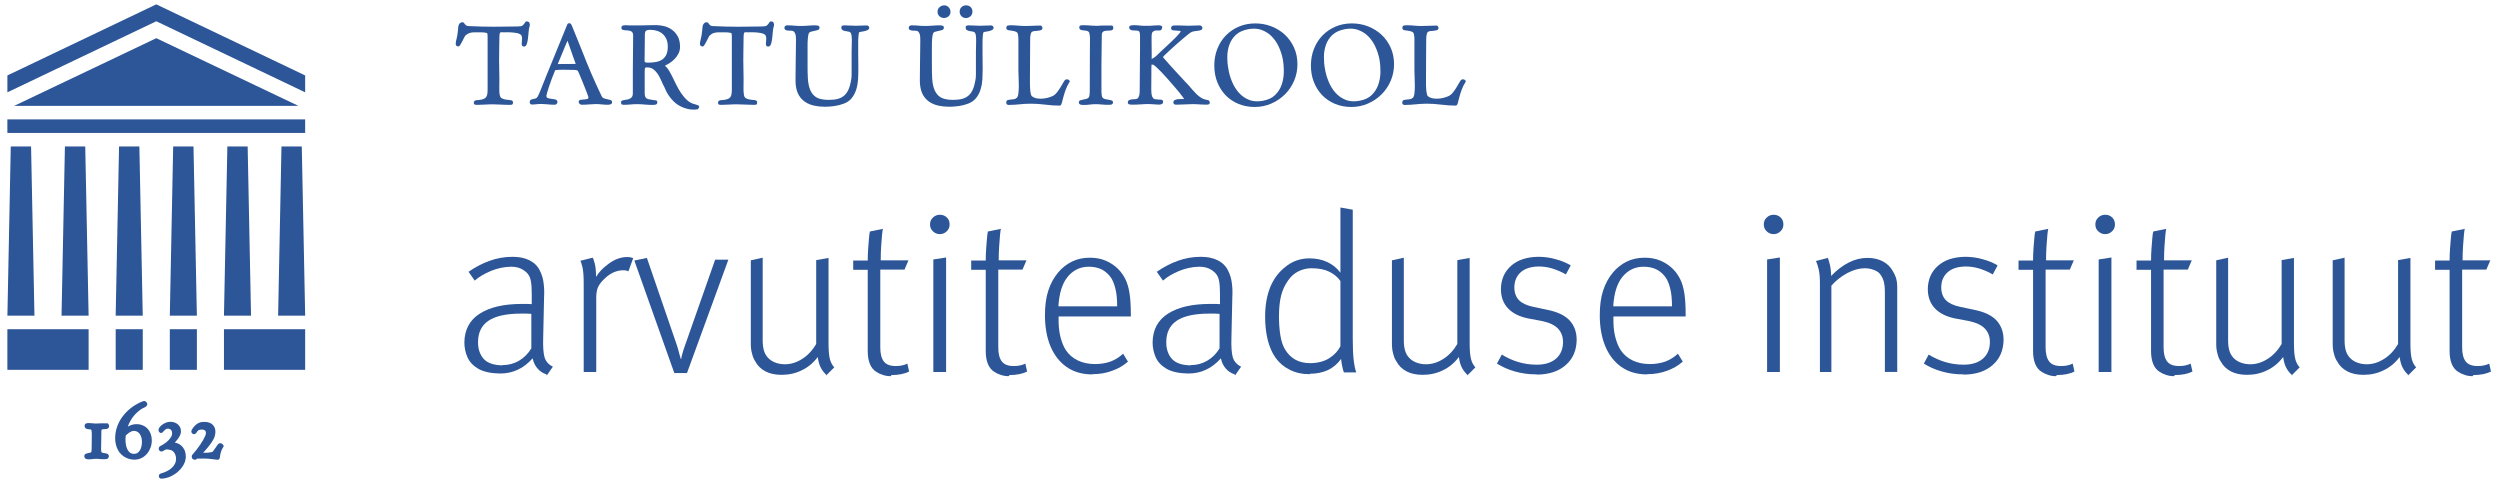 <?xml version="1.0" encoding="utf-8"?>
<!-- Generator: Adobe Illustrator 26.4.1, SVG Export Plug-In . SVG Version: 6.00 Build 0)  -->
<svg version="1.1" id="Layer_1" xmlns="http://www.w3.org/2000/svg" xmlns:xlink="http://www.w3.org/1999/xlink" x="0px" y="0px"
	 viewBox="0 0 2340.75 448.5" style="enable-background:new 0 0 2340.75 448.5;" xml:space="preserve">
<style type="text/css">
	.st0{fill:#2C5697;}
	.st1{fill-rule:evenodd;clip-rule:evenodd;fill:#2C5697;}
</style>
<path class="st0" d="M470.46,342.09c-8.11-0.14-13.95-2.13-17.52-5.98c-3.57-3.99-5.36-9.21-5.36-15.67c0-9.07,3.3-15.81,9.9-20.21
	c6.6-4.4,16.77-6.6,30.51-6.6h4.95c1.65,0,3.16,0.07,4.54,0.21v32.37c-3.02,4.95-6.87,8.8-11.54,11.54
	c-4.67,2.75-9.9,4.12-15.67,4.12v-0.21L470.46,342.09z M511.9,351.58l5.77-8.25c-3.99-1.92-6.6-4.88-7.84-8.87
	c-1.1-3.99-1.51-10.1-1.24-18.35l0.83-37.93c0.27-4.54,0.14-8.8-0.41-12.78c-0.41-4.12-1.58-8.11-3.51-11.96
	c-2.06-4.26-5.29-7.49-9.69-9.69c-4.26-2.2-9.55-3.3-15.88-3.3c-7.42,0-14.57,1.24-21.44,3.71c-6.87,2.47-13.47,5.91-19.79,10.31
	l5.77,8.25c4.12-3.57,9.21-6.6,15.26-9.07c6.05-2.47,12.23-3.78,18.56-3.92c3.57,0,6.6,0.55,9.07,1.65c2.47,1.1,4.6,2.61,6.39,4.53
	c1.65,1.79,2.75,4.19,3.3,7.22c0.55,3.02,0.82,7.01,0.82,11.96v9.69c-0.55,0-1.72-0.07-3.5-0.21h-5.77
	c-16.77,0-29.89,3.02-39.38,9.07c-9.48,6.05-14.29,15.05-14.43,27.01c0,4.81,0.96,9.42,2.89,13.81c1.92,4.4,5.36,8.04,10.31,10.93
	c4.95,2.75,11.68,4.19,20.2,4.33c6.05,0,11.55-1.17,16.49-3.51c4.95-2.2,9.62-5.77,14.02-10.72c0.83,3.85,2.34,7.01,4.54,9.48
	c2.2,2.61,5.02,4.47,8.45,5.57L511.9,351.58z"/>
<path class="st0" d="M546.73,348.28h11.54V278.8c0-4.12,0.55-7.42,1.65-9.9c1.1-2.47,3.02-5.02,5.77-7.63
	c2.75-2.75,5.64-4.81,8.66-6.18c3.02-1.38,6.19-2.06,9.48-2.06c0.83,0,1.65,0.07,2.47,0.21c0.83,0.27,1.51,0.55,2.06,0.82
	l4.54-12.37c-0.28-0.14-0.96-0.34-2.06-0.62c-1.1-0.27-2.34-0.41-3.71-0.41c-2.89,0-5.84,0.55-8.86,1.65
	c-3.02,1.1-6.05,2.82-9.07,5.15c-2.2,1.65-4.26,3.44-6.18,5.36c-1.92,2.06-3.57,4.19-4.95,6.39c0-5.36-0.41-9.55-1.24-12.58
	s-1.44-4.81-1.86-5.36l-11.55,2.89c0.41,0.55,1.03,2.47,1.86,5.77c0.82,3.3,1.24,8.38,1.24,15.26v82.88v-0.21L546.73,348.28z"/>
<path class="st0" d="M631.46,349.31h11.75l38.76-106.18H669.6l-28.04,79.79c-1.1,3.02-1.99,5.77-2.68,8.25
	c-0.69,2.47-1.03,4.12-1.03,4.95h-0.41c-0.28-0.83-0.76-2.47-1.44-4.95c-0.55-2.47-1.31-5.15-2.27-8.04l-28.04-81.64l-11.75,2.47
	l37.52,105.56V349.31z"/>
<path class="st0" d="M773.49,351.58l7.63-7.63c-1.92-2.06-3.3-4.67-4.12-7.83c-0.83-3.3-1.24-8.04-1.24-14.23v-80.41l-11.55,2.06
	v78.55c-3.57,6.05-7.97,10.72-13.2,14.02c-5.22,3.3-10.58,4.95-16.08,4.95c-2.89,0-5.57-0.41-8.04-1.24
	c-2.47-0.83-4.54-1.92-6.18-3.3c-2.2-1.79-3.85-4.05-4.95-6.8c-1.1-2.89-1.65-6.53-1.65-10.93v-77.52l-11.13,2.47v78.35
	c0,3.44,0.41,6.53,1.24,9.28c0.69,2.89,1.72,5.29,3.09,7.22c2.06,3.85,5.15,6.87,9.28,9.07c4.12,2.2,9.21,3.3,15.26,3.3
	c6.87,0,13.2-1.44,18.97-4.33c5.77-2.75,10.72-6.87,14.84-12.37c0.55,4.12,1.51,7.49,2.89,10.1c1.37,2.61,3.3,5.02,5.77,7.22v-0.21
	L773.49,351.58z"/>
<path class="st0" d="M834.72,351.16c3.3,0,6.32-0.27,9.07-0.82c2.75-0.55,5.22-1.37,7.42-2.47l-1.65-7.42
	c-1.37,0.69-2.96,1.24-4.74,1.65c-1.65,0.41-3.71,0.62-6.18,0.62c-5.22,0-8.93-1.44-11.13-4.33c-2.2-2.89-3.3-7.22-3.3-12.99v-72.99
	h22.68l3.71-8.66h-25.98c0-4.67,0.14-9.07,0.41-13.19c0.27-4.12,0.55-7.63,0.82-10.51c0.28-3.02,0.55-4.95,0.82-5.77l-12.16,2.47
	c-0.28,0.82-0.55,2.68-0.82,5.57c-0.27,3.02-0.55,6.46-0.82,10.31c-0.28,3.85-0.41,7.63-0.41,11.34h-13.61v8.66h13.61v76.08
	c0,4.81,0.69,8.86,2.06,12.16c1.38,3.3,3.44,5.77,6.18,7.42c1.65,1.1,3.57,1.99,5.77,2.68c2.2,0.82,4.74,1.24,7.63,1.24v-0.21
	L834.72,351.16z"/>
<path class="st0" d="M873.88,348.28h11.96V241.07l-11.96,1.86v105.15v-0.21V348.28z M880.06,219.21c2.47,0,4.6-0.89,6.39-2.68
	c1.79-1.65,2.68-3.78,2.68-6.39c0-2.75-0.89-4.95-2.68-6.6c-1.79-1.65-3.92-2.47-6.39-2.47c-2.61,0-4.81,0.89-6.6,2.68
	c-1.79,1.65-2.68,3.78-2.68,6.39c0,2.61,0.89,4.74,2.68,6.39C875.25,218.32,877.45,219.21,880.06,219.21z"/>
<path class="st0" d="M945.2,351.16c3.3,0,6.32-0.27,9.07-0.82c2.75-0.55,5.22-1.37,7.42-2.47l-1.65-7.42
	c-1.37,0.69-2.96,1.24-4.74,1.65c-1.65,0.41-3.71,0.62-6.18,0.62c-5.22,0-8.93-1.44-11.13-4.33c-2.2-2.89-3.3-7.22-3.3-12.99v-72.99
	h22.68l3.71-8.66h-25.98c0-4.67,0.14-9.07,0.41-13.19c0.28-4.12,0.55-7.63,0.82-10.51c0.28-3.02,0.55-4.95,0.83-5.77l-12.16,2.47
	c-0.27,0.82-0.55,2.68-0.82,5.57c-0.27,3.02-0.55,6.46-0.82,10.31c-0.28,3.85-0.41,7.63-0.41,11.34h-13.61v8.66h13.61v76.08
	c0,4.81,0.69,8.86,2.06,12.16c1.38,3.3,3.44,5.77,6.18,7.42c1.65,1.1,3.57,1.99,5.77,2.68c2.2,0.82,4.74,1.24,7.63,1.24v-0.21
	L945.2,351.16z"/>
<path class="st0" d="M990.96,287.25c0.69-12.51,3.57-21.85,8.66-28.04c5.23-6.32,11.83-9.48,19.79-9.48c4.95,0,9.21,0.96,12.78,2.89
	c3.57,2.06,6.39,4.74,8.45,8.04c1.65,2.75,2.96,6.25,3.92,10.51c0.96,4.12,1.44,9.35,1.44,15.67h-55.25v-0.21L990.96,287.25z
	 M1022.71,350.34c6.73,0,12.85-1.03,18.34-3.09c5.64-1.92,10.66-4.81,15.06-8.66l-4.54-7.42c-3.57,3.3-7.56,5.77-11.96,7.42
	c-4.4,1.51-9.21,2.27-14.43,2.27c-5.91,0-11.2-1.1-15.88-3.3c-4.67-2.2-8.45-5.43-11.33-9.69c-1.92-3.02-3.51-6.73-4.74-11.13
	s-1.92-9.42-2.06-15.05v-5.36h67.63v-2.47c0-7.7-0.42-14.16-1.24-19.38c-0.83-5.22-2.13-9.62-3.92-13.2
	c-1.79-3.57-4.05-6.73-6.8-9.48c-3.16-3.16-6.94-5.7-11.34-7.63c-4.4-1.93-9.42-2.89-15.05-2.89c-6.32,0-11.96,1.24-16.91,3.71
	c-4.95,2.47-9.21,5.84-12.78,10.1c-4.12,4.95-7.22,10.65-9.28,17.11c-2.06,6.32-3.09,13.95-3.09,22.89
	c0,11.13,1.72,20.82,5.15,29.07c3.44,8.25,8.45,14.71,15.05,19.38c6.6,4.67,14.71,7.01,24.33,7.01L1022.71,350.34z"/>
<path class="st0" d="M1114.85,342.09c-8.11-0.14-13.95-2.13-17.52-5.98c-3.58-3.99-5.36-9.21-5.36-15.67
	c0-9.07,3.3-15.81,9.89-20.21c6.6-4.4,16.77-6.6,30.52-6.6h4.94c1.65,0,3.17,0.07,4.54,0.21v32.37c-3.02,4.95-6.87,8.8-11.55,11.54
	c-4.67,2.75-9.89,4.12-15.66,4.12v-0.21L1114.85,342.09z M1156.29,351.58l5.77-8.25c-3.98-1.92-6.59-4.88-7.83-8.87
	c-1.1-3.99-1.51-10.1-1.24-18.35l0.83-37.93c0.27-4.54,0.14-8.8-0.41-12.78c-0.42-4.12-1.59-8.11-3.51-11.96
	c-2.06-4.26-5.29-7.49-9.69-9.69c-4.26-2.2-9.55-3.3-15.87-3.3c-7.43,0-14.57,1.24-21.45,3.71c-6.87,2.47-13.47,5.91-19.79,10.31
	l5.77,8.25c4.13-3.57,9.21-6.6,15.26-9.07c6.05-2.47,12.23-3.78,18.56-3.92c3.57,0,6.59,0.55,9.07,1.65c2.47,1.1,4.6,2.61,6.39,4.53
	c1.65,1.79,2.75,4.19,3.3,7.22c0.55,3.02,0.82,7.01,0.82,11.96v9.69c-0.55,0-1.72-0.07-3.5-0.21h-5.78
	c-16.76,0-29.89,3.02-39.37,9.07c-9.49,6.05-14.3,15.05-14.44,27.01c0,4.81,0.97,9.42,2.89,13.81c1.92,4.4,5.36,8.04,10.31,10.93
	c4.95,2.75,11.68,4.19,20.2,4.33c6.05,0,11.55-1.17,16.5-3.51c4.95-2.2,9.62-5.77,14.02-10.72c0.82,3.85,2.33,7.01,4.53,9.48
	c2.2,2.61,5.02,4.47,8.46,5.57L1156.29,351.58z"/>
<path class="st0" d="M1227,340.03c-5.5,0-10.24-1.1-14.23-3.3c-3.99-2.2-7.28-5.57-9.9-10.1c-1.92-3.3-3.29-7.63-4.12-12.99
	c-0.82-5.22-1.24-11-1.24-17.32c0-7.97,0.69-14.57,2.07-19.79c1.37-5.22,3.5-9.83,6.39-13.81c2.61-3.85,5.84-6.73,9.69-8.66
	s7.97-2.89,12.37-2.89c6.73,0,12.3,1.1,16.7,3.3s7.83,5.09,10.31,8.66v61.03c-2.2,4.4-5.64,8.11-10.31,11.13
	C1240.05,338.31,1234.14,339.89,1227,340.03v-0.21V340.03z M1226.58,349.93c6.05,0,11.55-1.1,16.5-3.3c4.81-2.2,9-5.7,12.57-10.51
	c0.28,2.61,0.69,5.15,1.24,7.63c0.55,2.47,1.03,4.12,1.44,4.95h11.55c-1.1-3.02-1.92-7.01-2.47-11.96c-0.55-4.95-0.83-11.61-0.83-20
	v-120.4l-11.54-2.06v61.03c-3.17-4.26-7.22-7.56-12.17-9.9c-4.95-2.34-10.58-3.51-16.9-3.51c-4.27,0-8.32,0.69-12.17,2.06
	c-3.85,1.38-7.56,3.57-11.13,6.6c-6.05,4.95-10.59,11.27-13.61,18.97c-3.02,7.7-4.53,16.77-4.53,27.21c0,7.84,0.82,15.05,2.47,21.65
	c1.65,6.46,4.05,11.96,7.22,16.49c3.57,4.95,8.04,8.73,13.4,11.34c5.36,2.75,11.61,4.12,18.76,4.12L1226.58,349.93z"/>
<path class="st0" d="M1373.78,351.58l7.63-7.63c-1.93-2.06-3.3-4.67-4.13-7.83c-0.82-3.3-1.23-8.04-1.23-14.23v-80.41l-11.55,2.06
	v78.55c-3.57,6.05-7.97,10.72-13.2,14.02c-5.22,3.3-10.58,4.95-16.08,4.95c-2.88,0-5.56-0.41-8.04-1.24
	c-2.47-0.83-4.53-1.92-6.18-3.3c-2.2-1.79-3.85-4.05-4.95-6.8c-1.1-2.89-1.65-6.53-1.65-10.93v-77.52l-11.13,2.47v78.35
	c0,3.44,0.41,6.53,1.23,9.28c0.69,2.89,1.72,5.29,3.1,7.22c2.06,3.85,5.15,6.87,9.27,9.07c4.13,2.2,9.21,3.3,15.26,3.3
	c6.87,0,13.2-1.44,18.97-4.33c5.77-2.75,10.72-6.87,14.84-12.37c0.55,4.12,1.51,7.49,2.89,10.1c1.37,2.61,3.3,5.02,5.77,7.22v-0.21
	L1373.78,351.58z"/>
<path class="st0" d="M1439.12,350.75c11.41-0.14,20.41-3.16,27.01-9.07c6.6-5.77,9.96-13.61,10.1-23.5c0-7.15-2.13-13.13-6.39-17.94
	c-4.4-4.81-11.34-8.18-20.82-10.1l-13.61-2.89c-5.91-1.24-10.31-3.3-13.19-6.19c-2.89-3.02-4.33-7.01-4.33-11.96
	c0-5.77,1.92-10.45,5.77-14.02c3.85-3.57,9.48-5.43,16.9-5.57c4.68,0,9.14,0.69,13.41,2.06c4.26,1.37,8.31,3.16,12.16,5.36
	l4.54-8.45c-4.13-2.47-8.8-4.4-14.02-5.77c-5.23-1.51-10.66-2.27-16.29-2.27c-10.86,0.14-19.38,2.96-25.57,8.45
	c-6.18,5.5-9.34,12.71-9.48,21.65c0,7.42,2.2,13.47,6.6,18.14c4.4,4.67,10.72,7.83,18.96,9.48l13.2,2.47
	c6.87,1.51,11.82,3.92,14.84,7.22c3.03,3.3,4.54,7.42,4.54,12.37c0,6.46-2.13,11.61-6.39,15.46c-4.4,3.85-10.45,5.77-18.14,5.77
	c-6.05,0-11.83-0.82-17.32-2.47c-5.5-1.65-10.66-3.99-15.47-7.01l-4.53,8.45c4.95,3.16,10.58,5.64,16.9,7.42
	c6.33,1.79,12.86,2.68,19.59,2.68v-0.21L1439.12,350.75z"/>
<path class="st0" d="M1510.44,287.25c0.69-12.51,3.58-21.85,8.66-28.04c5.23-6.32,11.82-9.48,19.8-9.48c4.94,0,9.2,0.96,12.78,2.89
	c3.57,2.06,6.39,4.74,8.45,8.04c1.65,2.75,2.96,6.25,3.92,10.51c0.96,4.12,1.44,9.35,1.44,15.67h-55.25v-0.21L1510.44,287.25z
	 M1542.19,350.34c6.74,0,12.86-1.03,18.35-3.09c5.64-1.92,10.66-4.81,15.05-8.66l-4.53-7.42c-3.58,3.3-7.56,5.77-11.96,7.42
	c-4.4,1.51-9.21,2.27-14.43,2.27c-5.91,0-11.2-1.1-15.88-3.3c-4.67-2.2-8.45-5.43-11.34-9.69c-1.92-3.02-3.5-6.73-4.74-11.13
	s-1.92-9.42-2.06-15.05v-5.36h67.62v-2.47c0-7.7-0.41-14.16-1.23-19.38c-0.83-5.22-2.13-9.62-3.92-13.2
	c-1.79-3.57-4.05-6.73-6.8-9.48c-3.16-3.16-6.94-5.7-11.34-7.63c-4.4-1.93-9.42-2.89-15.05-2.89c-6.33,0-11.96,1.24-16.91,3.71
	c-4.95,2.47-9.21,5.84-12.78,10.1c-4.13,4.95-7.22,10.65-9.28,17.11c-2.06,6.32-3.09,13.95-3.09,22.89
	c0,11.13,1.72,20.82,5.15,29.07c3.44,8.25,8.45,14.71,15.05,19.38c6.6,4.67,14.71,7.01,24.33,7.01L1542.19,350.34z"/>
<path class="st0" d="M1654.53,348.28h11.96V241.07l-11.96,1.86v105.15v-0.21V348.28z M1660.72,219.21c2.47,0,4.6-0.89,6.39-2.68
	c1.79-1.65,2.68-3.78,2.68-6.39c0-2.75-0.89-4.95-2.68-6.6s-3.92-2.47-6.39-2.47c-2.61,0-4.81,0.89-6.6,2.68
	c-1.79,1.65-2.68,3.78-2.68,6.39c0,2.61,0.89,4.74,2.68,6.39C1655.91,218.32,1658.11,219.21,1660.72,219.21z"/>
<path class="st0" d="M1703.59,348.28h11.13v-80.82c4.4-4.95,9.49-8.93,15.26-11.96c5.63-2.89,10.93-4.33,15.87-4.33
	c3.03,0,5.78,0.48,8.25,1.44c2.47,0.82,4.4,1.99,5.77,3.5c1.65,1.92,2.89,4.19,3.71,6.8c0.83,2.61,1.24,6.32,1.24,11.13v74.22h11.55
	v-79.99c0-2.75-0.35-5.36-1.03-7.83c-0.83-2.47-1.86-4.67-3.1-6.6c-2.06-3.85-5.15-6.87-9.27-9.07c-4.13-2.2-8.94-3.3-14.44-3.3
	c-6.04,0-11.89,1.44-17.52,4.33c-5.77,2.89-11.27,7.08-16.49,12.58c-0.14-4.67-0.62-8.52-1.45-11.54c-0.82-3.02-1.37-4.81-1.65-5.36
	l-11.13,2.89c0.82,1.65,1.65,4.12,2.47,7.42c0.83,3.3,1.24,7.83,1.24,13.61v83.09v-0.21H1703.59z"/>
<path class="st0" d="M1838.82,350.75c11.41-0.14,20.42-3.16,27.01-9.07c6.6-5.77,9.97-13.61,10.11-23.5c0-7.15-2.14-13.13-6.4-17.94
	c-4.39-4.81-11.34-8.18-20.82-10.1l-13.61-2.89c-5.91-1.24-10.3-3.3-13.19-6.19c-2.89-3.02-4.33-7.01-4.33-11.96
	c0-5.77,1.92-10.45,5.77-14.02c3.85-3.57,9.49-5.43,16.91-5.57c4.67,0,9.14,0.69,13.4,2.06c4.26,1.37,8.31,3.16,12.16,5.36
	l4.54-8.45c-4.12-2.47-8.8-4.4-14.02-5.77c-5.22-1.51-10.65-2.27-16.29-2.27c-10.86,0.14-19.38,2.96-25.56,8.45
	c-6.19,5.5-9.35,12.71-9.49,21.65c0,7.42,2.2,13.47,6.6,18.14c4.4,4.67,10.72,7.83,18.97,9.48l13.19,2.47
	c6.88,1.51,11.82,3.92,14.85,7.22c3.02,3.3,4.53,7.42,4.53,12.37c0,6.46-2.13,11.61-6.39,15.46c-4.4,3.85-10.44,5.77-18.14,5.77
	c-6.05,0-11.82-0.82-17.32-2.47c-5.5-1.65-10.65-3.99-15.46-7.01l-4.54,8.45c4.95,3.16,10.58,5.64,16.91,7.42
	c6.32,1.79,12.85,2.68,19.58,2.68v-0.21L1838.82,350.75z"/>
<path class="st0" d="M1925.82,351.16c3.3,0,6.32-0.27,9.07-0.82c2.75-0.55,5.22-1.37,7.42-2.47l-1.65-7.42
	c-1.37,0.69-2.95,1.24-4.74,1.65c-1.65,0.41-3.71,0.62-6.19,0.62c-5.22,0-8.93-1.44-11.13-4.33c-2.2-2.89-3.3-7.22-3.3-12.99v-72.99
	h22.68l3.71-8.66h-25.98c0-4.67,0.14-9.07,0.42-13.19c0.27-4.12,0.55-7.63,0.82-10.51c0.28-3.02,0.55-4.95,0.83-5.77l-12.17,2.47
	c-0.27,0.82-0.55,2.68-0.82,5.57c-0.28,3.02-0.55,6.46-0.83,10.31c-0.27,3.85-0.41,7.63-0.41,11.34h-13.61v8.66h13.61v76.08
	c0,4.81,0.69,8.86,2.06,12.16c1.38,3.3,3.44,5.77,6.19,7.42c1.65,1.1,3.57,1.99,5.77,2.68c2.2,0.82,4.74,1.24,7.63,1.24v-0.21
	L1925.82,351.16z"/>
<path class="st0" d="M1964.98,348.28h11.95V241.07l-11.95,1.86v105.15v-0.21V348.28z M1971.16,219.21c2.48,0,4.61-0.89,6.39-2.68
	c1.79-1.65,2.68-3.78,2.68-6.39c0-2.75-0.89-4.95-2.68-6.6c-1.78-1.65-3.91-2.47-6.39-2.47c-2.61,0-4.81,0.89-6.6,2.68
	c-1.78,1.65-2.68,3.78-2.68,6.39c0,2.61,0.9,4.74,2.68,6.39C1966.35,218.32,1968.55,219.21,1971.16,219.21z"/>
<path class="st0" d="M2036.3,351.16c3.3,0,6.32-0.27,9.07-0.82c2.75-0.55,5.22-1.37,7.42-2.47l-1.65-7.42
	c-1.37,0.69-2.95,1.24-4.74,1.65c-1.65,0.41-3.71,0.62-6.18,0.62c-5.23,0-8.94-1.44-11.14-4.33c-2.2-2.89-3.3-7.22-3.3-12.99v-72.99
	h22.68l3.71-8.66h-25.97c0-4.67,0.13-9.07,0.41-13.19c0.27-4.12,0.55-7.63,0.82-10.51c0.28-3.02,0.55-4.95,0.83-5.77l-12.17,2.47
	c-0.27,0.82-0.55,2.68-0.82,5.57c-0.28,3.02-0.55,6.46-0.83,10.31c-0.27,3.85-0.41,7.63-0.41,11.34h-13.6v8.66h13.6v76.08
	c0,4.81,0.69,8.86,2.06,12.16c1.38,3.3,3.44,5.77,6.19,7.42c1.65,1.1,3.57,1.99,5.77,2.68c2.2,0.82,4.74,1.24,7.63,1.24v-0.21
	L2036.3,351.16z"/>
<path class="st0" d="M2145.56,351.58l7.63-7.63c-1.93-2.06-3.3-4.67-4.13-7.83c-0.82-3.3-1.23-8.04-1.23-14.23v-80.41l-11.55,2.06
	v78.55c-3.57,6.05-7.97,10.72-13.2,14.02c-5.22,3.3-10.58,4.95-16.08,4.95c-2.88,0-5.56-0.41-8.04-1.24
	c-2.47-0.83-4.53-1.92-6.18-3.3c-2.2-1.79-3.85-4.05-4.95-6.8c-1.1-2.89-1.65-6.53-1.65-10.93v-77.52l-11.13,2.47v78.35
	c0,3.44,0.41,6.53,1.23,9.28c0.69,2.89,1.72,5.29,3.1,7.22c2.06,3.85,5.15,6.87,9.27,9.07c4.13,2.2,9.21,3.3,15.26,3.3
	c6.87,0,13.2-1.44,18.97-4.33c5.77-2.75,10.72-6.87,14.84-12.37c0.55,4.12,1.51,7.49,2.89,10.1c1.37,2.61,3.3,5.02,5.77,7.22v-0.21
	L2145.56,351.58z"/>
<path class="st0" d="M2254.61,351.58l7.63-7.63c-1.93-2.06-3.3-4.67-4.13-7.83c-0.82-3.3-1.23-8.04-1.23-14.23v-80.41l-11.55,2.06
	v78.55c-3.57,6.05-7.97,10.72-13.19,14.02c-5.23,3.3-10.59,4.95-16.08,4.95c-2.89,0-5.57-0.41-8.05-1.24
	c-2.47-0.83-4.53-1.92-6.18-3.3c-2.2-1.79-3.85-4.05-4.95-6.8c-1.1-2.89-1.65-6.53-1.65-10.93v-77.52l-11.13,2.47v78.35
	c0,3.44,0.41,6.53,1.24,9.28c0.68,2.89,1.71,5.29,3.09,7.22c2.06,3.85,5.15,6.87,9.28,9.07c4.12,2.2,9.21,3.3,15.25,3.3
	c6.88,0,13.2-1.44,18.97-4.33c5.77-2.75,10.72-6.87,14.84-12.37c0.55,4.12,1.52,7.49,2.89,10.1c1.38,2.61,3.3,5.02,5.77,7.22v-0.21
	L2254.61,351.58z"/>
<path class="st0" d="M2315.83,351.16c3.3,0,6.32-0.27,9.07-0.82c2.75-0.55,5.22-1.37,7.42-2.47l-1.65-7.42
	c-1.37,0.69-2.95,1.24-4.74,1.65c-1.65,0.41-3.71,0.62-6.18,0.62c-5.23,0-8.94-1.44-11.14-4.33c-2.2-2.89-3.3-7.22-3.3-12.99v-72.99
	h22.68l3.71-8.66h-25.97c0-4.67,0.13-9.07,0.41-13.19c0.27-4.12,0.55-7.63,0.82-10.51c0.28-3.02,0.55-4.95,0.83-5.77l-12.17,2.47
	c-0.27,0.82-0.54,2.68-0.82,5.57c-0.27,3.02-0.55,6.46-0.82,10.31c-0.28,3.85-0.42,7.63-0.42,11.34h-13.6v8.66h13.6v76.08
	c0,4.81,0.69,8.86,2.06,12.16c1.38,3.3,3.44,5.77,6.19,7.42c1.65,1.1,3.57,1.99,5.77,2.68c2.2,0.82,4.74,1.24,7.63,1.24v-0.21
	L2315.83,351.16z"/>
<path class="st0" d="M495.84,21.73c-0.26-0.79-0.96-1.72-2.74-1.72c-0.54,0-1.02,0.32-1.42,0.95c-0.27,0.41-0.59,0.88-0.96,1.42
	c-0.38,0.49-0.81,0.96-1.33,1.4c-0.45,0.39-1.02,0.64-1.67,0.75c-0.98,0.13-1.99,0.21-2.99,0.24c-4.33,0.14-8.41,0.06-12.32,0.15
	c-6.65,0.15-14.01,0.13-21.56-0.05c-4.1-0.1-8.23-0.25-12.28-0.46c-0.88-0.06-1.57-0.24-2.05-0.58c-0.51-0.36-0.92-0.74-1.22-1.12
	c-0.32-0.43-0.6-0.81-0.83-1.13c-0.44-0.64-0.98-0.77-1.36-0.77c-1.02,0-1.84,0.29-2.42,0.83c-0.53,0.49-0.95,1.13-1.22,1.89
	c-0.25,0.72-0.42,1.52-0.46,2.39l-0.04,0.32c-0.06,0.72-0.11,1.4-0.16,2.04c-0.34,3.42-0.76,6.1-1.28,7.96
	c-0.55,1.97-0.83,3.51-0.83,4.72c0,0.96,0.24,1.59,0.74,1.97c0.44,0.36,1.06,0.55,1.89,0.55c0.52,0,1.04-0.46,1.77-1.7
	c0.59-0.98,1.2-2.05,1.79-3.18c0.6-1.18,1.16-2.3,1.7-3.38c0.64-1.24,1-1.75,1.17-1.92c1.26-1.2,2.59-2.01,3.9-2.41
	c1.38-0.42,2.82-0.62,4.3-0.62h6.2c1.56,0,3.04,0.11,4.43,0.34c1.59,0.26,1.77,0.7,1.78,0.78c0.07,0.36,0.12,1.17,0.13,1.76
	c0.04,0.88,0.06,1.49,0.06,1.82v48.47c0,1.83-0.1,3.38-0.28,4.61c-0.2,1.15-0.57,2.13-1.1,2.89c-0.53,0.74-1.34,1.33-2.38,1.74
	c-1.14,0.46-2.65,0.77-4.6,0.98c-0.13,0.04-0.43,0.08-1.14,0.08c-0.74,0-1.46,0.14-2.13,0.41c-0.6,0.23-1.29,0.79-1.29,2.13
	c0,1.48,0.98,1.76,1.39,1.79c0.58,0.08,1.17,0.12,1.72,0.12c2.44,0,4.86-0.08,7.23-0.25c4.87-0.36,10.12-0.32,15.02,0
	c2.62,0.18,5.3,0.25,7.99,0.25c0.88,0,1.58-0.04,2.11-0.12c0.81-0.11,1.23-0.88,1.23-2.3c0-0.67-0.29-1.77-2.3-2l-3.96-0.45
	c-1.38-0.15-2.72-0.55-4.01-1.15c-1.16-0.55-1.85-1.62-2.15-3.3c-0.2-1.04-0.33-2.08-0.35-3.12c-0.03-1.06-0.05-2.11-0.05-3.17
	c0.13-5.89,0.12-11.82-0.06-17.65c-0.15-5.8-0.17-11.73-0.04-17.6l0.19-12.23c0-1.49,0.09-2.62,0.25-3.32
	c0.16-0.86,0.4-1.17,0.52-1.31c0.15-0.15,0.29-0.21,0.57-0.23c0.89,0.08,1.83,0.08,3.38,0.02c1.85-0.1,4.34-0.08,6.89,0.1
	c1.54,0.09,2.9,0.26,4.21,0.48c1.25,0.22,2.37,0.57,3.28,1.04c0.81,0.43,1.37,0.98,1.66,1.62c0.36,0.93,0.52,1.93,0.46,2.95
	c-0.06,1.13-0.15,2.18-0.24,3.13c-0.13,1.02-0.1,1.9,0.04,2.6c0.11,0.52,0.53,1.42,2.01,1.42c0.89,0,2.1-0.44,2.73-2.64
	c0.45-1.47,0.81-3.26,1.04-5.31c0.21-2,0.43-4.08,0.6-6.18c0.16-2.03,0.46-3.68,0.91-4.88C496.2,23.67,496.18,22.73,495.84,21.73"/>
<path class="st0" d="M539.02,59.75c-0.11,0.04-0.23,0.08-0.3,0.11c-4.1,0-7.3,0.02-9.57,0.06c-2.29,0.04-3.99,0.04-5.14,0.04h-1.79
	c1.19-2.81,2.17-5.18,2.94-7.05c0.88-2.07,1.65-3.94,2.33-5.63c0.67-1.66,1.32-3.26,1.99-4.83c0.55-1.25,1.16-2.69,1.87-4.31
	c0.13,0.37,0.32,0.87,0.55,1.51c0.57,1.6,1.24,3.55,2.06,5.86c0.79,2.31,1.66,4.78,2.6,7.43C537.42,55.33,538.22,57.6,539.02,59.75
	 M571.47,93.6c-0.84-0.25-1.8-0.48-2.87-0.67c-1.04-0.19-2.09-0.49-3.15-0.88c-0.97-0.35-1.69-1.05-2.22-2.2
	c-3.37-7.03-6.65-14.19-9.72-21.3c-3-6.98-5.94-14.26-8.79-21.63c-1.54-3.8-3.1-7.67-4.71-11.62c-1.61-3.93-3.18-7.8-4.71-11.59
	c-0.15-0.38-0.37-0.77-0.68-1.19c-0.38-0.53-0.93-0.79-1.59-0.79c-0.75,0-1.26,0.19-1.55,0.6c-0.21,0.29-0.38,0.64-0.53,1.07
	c-2.47,6.07-4.93,12.11-7.4,18.13c-2.48,6-4.94,12.06-7.41,18.13l-4.36,10.67c-1.41,3.43-2.83,7.03-4.26,10.65
	c-0.21,0.46-0.48,1.21-0.85,2.17c-0.38,0.97-0.77,1.95-1.21,2.93c-0.43,1-0.85,1.95-1.25,2.85c-0.49,1.12-0.72,1.52-0.86,1.67
	c-0.5,0.81-1.13,1.33-1.8,1.56c-0.82,0.25-1.59,0.44-2.34,0.57c-0.84,0.16-1.52,0.36-2.12,0.67c-0.5,0.26-1.13,0.87-1.13,2.24
	c0,0.53,0.14,1.03,0.46,1.46c0.35,0.51,0.88,0.77,1.55,0.77c1.54,0,2.96-0.1,4.24-0.27c2.92-0.39,6.84-0.3,10.52,0.09
	c2.23,0.25,4.45,0.37,6.58,0.37c0.68,0,1.31-0.25,1.81-0.7c0.55-0.49,0.81-1.11,0.81-1.81c0-1.28-0.74-2.15-2.09-2.46
	c-1.06-0.23-2.27-0.41-3.63-0.57c-1.24-0.11-2.38-0.38-3.4-0.76c-0.51-0.19-1.21-0.62-1.21-2.14c0-0.11,0.06-0.62,0.62-2.64
	c0.46-1.52,1.03-3.45,1.76-5.68c0.73-2.27,1.61-4.8,2.65-7.52c0.96-2.63,2.06-5.33,3.2-8.06c0.78-0.14,1.73-0.26,2.86-0.32
	c2.65-0.13,5.45-0.11,7.96-0.05c1.32,0.04,2.38,0.05,3.17,0.05h1.91c1.09,0,2.18,0.06,3.24,0.15c0.91,0.08,1.59,0.34,2.05,0.78
	c0,0,0.11,0.15,0.4,0.81c0.24,0.55,0.53,1.15,0.84,1.8c1.01,2.4,1.99,4.74,2.91,7.01c0.93,2.27,1.78,4.33,2.49,6.19l1.91,4.86
	c0.52,1.34,0.88,2.34,1.11,3.1c0.06,0.18,0.11,0.36,0.17,0.55c0.06,0.17,0.08,0.35,0.08,0.5c0,1.09-0.51,1.38-0.96,1.5
	c-0.9,0.25-1.91,0.42-3.03,0.47c-1.21,0.08-2.29,0.18-3.19,0.3c-1.68,0.25-1.94,1.31-1.94,1.92c0,0.77,0.32,1.45,0.93,1.96
	c0.56,0.51,1.24,0.76,2,0.76c2.37,0,4.71-0.1,7-0.3c3.81-0.34,7.81-0.49,11.64,0c1.62,0.18,3.26,0.3,4.9,0.3h1.09
	c0.72,0,1.48-0.13,2.26-0.38c1.28-0.43,1.46-1.34,1.46-1.84C573.1,94.71,572.52,93.9,571.47,93.6"/>
<path class="st0" d="M623.89,51.15c-0.93,1.92-2.2,3.47-3.8,4.57c-1.63,1.12-3.59,1.89-5.82,2.3c-2.32,0.41-4.81,0.65-7.42,0.65
	c-1.13,0-1.97-0.11-2.46-0.27c-0.5-0.2-0.65-0.46-0.72-0.64c-0.15-0.4-0.22-0.91-0.16-1.51c0.03-0.72,0.06-1.57,0.06-2.59
	c0-2.67,0.02-5.67,0.09-9c0.06-3.34,0.1-6.35,0.1-9.03v-3.4c0-1.44,0.32-2.54,0.96-3.26c0.41-0.47,1.47-1.04,4.14-1.04
	c2.38,0,4.6,0.34,6.62,1.02c1.97,0.67,3.71,1.66,5.14,2.97c1.44,1.3,2.58,2.95,3.4,4.85c0.82,1.92,1.23,4.2,1.23,6.77
	C625.26,46.66,624.81,49.2,623.89,51.15 M653.01,98.39c-0.72-0.15-1.43-0.39-2.26-0.76c-2.68-0.56-5.07-1.8-7.12-3.61
	c-2.11-1.86-4-4.06-5.72-6.54c-1.7-2.52-3.27-5.2-4.65-7.99c-1.42-2.84-2.72-5.52-3.97-8.07c-1.26-2.57-2.51-4.8-3.74-6.63
	c-0.97-1.42-1.97-2.5-3.02-3.18c1.42-0.72,2.83-1.51,4.25-2.42c1.8-1.16,3.44-2.49,4.91-4.01c1.48-1.51,2.7-3.24,3.62-5.12
	c0.93-1.9,1.42-4,1.42-6.21c0-4.02-0.78-7.41-2.3-10.03c-1.51-2.61-3.42-4.71-5.69-6.26c-2.26-1.53-4.71-2.61-7.33-3.19
	c-2.55-0.57-5-0.87-7.23-0.87c-2.59,0-5.19,0.06-7.68,0.15c-2.52,0.1-5.09,0.16-7.64,0.16h-8.71c-0.72,0-1.46-0.04-2.22-0.1
	c-1.59-0.13-3.07-0.2-4.58,0.14c-0.6,0.16-1.54,0.64-1.54,2.27c0,0.85,0.43,1.48,1.19,1.76c0.58,0.22,1.35,0.37,2.24,0.44
	c0.83,0.06,1.71,0.13,2.65,0.2c0.88,0.06,1.7,0.24,2.5,0.52c0.71,0.25,1.27,0.69,1.75,1.34c0.46,0.63,0.68,1.54,0.68,2.74
	c0,5.59-0.05,11.28-0.15,16.91c-0.09,5.69-0.15,11.4-0.15,16.93v20.63c0,1.28-0.23,2.26-0.71,2.97c-0.46,0.74-1.07,1.29-1.82,1.72
	c-0.78,0.41-1.61,0.72-2.48,0.87c-0.92,0.17-1.82,0.32-2.64,0.45c-0.86,0.13-1.59,0.3-2.15,0.48c-0.77,0.25-1.23,0.81-1.23,1.52
	c0,1.22,0.2,1.87,0.67,2.18c0.38,0.25,1.01,0.34,2.04,0.34c2.09,0,4.19-0.09,6.22-0.3c4.3-0.42,8.75-0.38,13.15,0.06
	c2.39,0.23,4.85,0.36,7.27,0.36c1.4,0,2.43-0.12,3.2-0.34c0.64-0.19,1.42-0.76,1.42-2.29c0-0.79-0.42-1.37-1.14-1.59
	c-0.51-0.15-1.07-0.22-1.68-0.22c-0.4,0-0.52-0.04-0.52-0.04l-0.16-0.04c-1.43-0.28-2.63-0.49-3.65-0.63
	c-0.98-0.11-1.82-0.35-2.55-0.73c-0.65-0.34-1.16-0.87-1.54-1.63c-0.4-0.77-0.58-2-0.58-3.62V66.5c0-1.96,0.23-2.67,0.39-2.91
	c0.05-0.12,0.39-0.5,1.9-0.5c2.26,0,4.17,0.57,5.7,1.68c1.57,1.17,2.98,2.65,4.17,4.42c1.21,1.78,2.3,3.82,3.24,6.05
	c0.97,2.24,2.03,4.5,3.14,6.6c2.04,5.26,5.04,9.78,8.92,13.45c3.9,3.66,8.82,6.03,14.6,7.07c0.47,0.05,1.06,0.13,1.75,0.18
	c0.67,0.08,1.36,0.11,2.06,0.11c1.74,0,2.97-0.15,3.81-0.44l0.23-0.15c0.72-0.71,1.07-1.35,1.07-1.93
	C654.64,99.62,654.45,98.69,653.01,98.39"/>
<path class="st0" d="M721.79,20.01c-0.55,0-1.05,0.32-1.42,0.95c-0.27,0.41-0.59,0.89-0.96,1.42c-0.38,0.49-0.84,0.97-1.32,1.4
	c-0.44,0.39-1.03,0.64-1.68,0.75c-0.98,0.13-2.01,0.21-2.98,0.25c-4.34,0.13-8.42,0.06-12.33,0.15c-6.65,0.15-14.04,0.14-21.56-0.06
	c-4.1-0.09-8.24-0.24-12.28-0.45c-0.9-0.06-1.57-0.25-2.04-0.58c-0.52-0.37-0.92-0.74-1.23-1.12c-0.32-0.43-0.6-0.81-0.83-1.13
	c-0.43-0.64-0.98-0.77-1.36-0.77c-1.02,0-1.84,0.29-2.41,0.84c-0.53,0.49-0.95,1.13-1.22,1.88c-0.25,0.72-0.41,1.54-0.49,2.41
	l-0.04,0.6c-0.05,0.61-0.08,1.19-0.14,1.77c-0.35,3.42-0.78,6.1-1.29,7.94c-0.55,1.96-0.83,3.54-0.83,4.73
	c0,0.94,0.25,1.59,0.73,1.96c0.46,0.36,1.06,0.55,1.89,0.55c0.53,0,1.03-0.48,1.78-1.7c0.58-0.99,1.17-2.06,1.77-3.2
	c0.6-1.18,1.17-2.29,1.7-3.36c0.62-1.25,0.99-1.76,1.18-1.93c1.26-1.21,2.58-2.02,3.9-2.41c1.38-0.43,2.82-0.63,4.3-0.63h6.18
	c1.57,0,3.05,0.11,4.42,0.34c1.61,0.27,1.79,0.7,1.8,0.78c0.08,0.36,0.11,1.16,0.13,1.75c0.04,0.89,0.06,1.49,0.06,1.83v48.47
	c0,1.82-0.1,3.38-0.31,4.62c-0.17,1.15-0.55,2.14-1.09,2.89c-0.53,0.73-1.32,1.32-2.39,1.73c-1.11,0.46-2.63,0.78-4.57,0.98
	c-0.15,0.04-0.46,0.08-1.15,0.08c-0.75,0-1.46,0.13-2.15,0.39c-0.58,0.25-1.28,0.79-1.28,2.13c0,1.48,0.97,1.76,1.4,1.8
	c0.58,0.08,1.17,0.12,1.72,0.12c2.45,0,4.85-0.08,7.21-0.25c4.88-0.36,10.13-0.32,15.03,0c2.62,0.17,5.32,0.25,8.01,0.25
	c0.86,0,1.56-0.04,2.09-0.12c0.81-0.11,1.21-0.88,1.21-2.3c0-0.66-0.29-1.79-2.29-2.01l-3.96-0.44c-1.38-0.15-2.74-0.55-4.01-1.15
	c-1.16-0.54-1.85-1.62-2.16-3.31c-0.2-1.04-0.31-2.08-0.33-3.11c-0.04-1.06-0.06-2.12-0.06-3.17c0.13-5.88,0.11-11.82-0.06-17.65
	c-0.15-5.88-0.17-11.81-0.04-17.61l0.18-12.23c0-1.49,0.1-2.6,0.25-3.32c0.16-0.85,0.41-1.18,0.53-1.3
	c0.15-0.15,0.26-0.17,0.57-0.23c0.86,0.08,1.82,0.08,3.37,0.03c1.85-0.1,4.33-0.08,6.91,0.08c1.5,0.1,2.9,0.27,4.18,0.5
	c1.27,0.23,2.38,0.57,3.26,1.04c0.84,0.43,1.41,0.98,1.7,1.62c0.35,0.93,0.5,1.94,0.45,2.95c-0.06,1.14-0.15,2.18-0.23,3.14
	c-0.13,1.02-0.11,1.89,0.04,2.59c0.13,0.53,0.53,1.43,2.01,1.43c0.9,0,2.1-0.46,2.74-2.64c0.44-1.47,0.77-3.27,1.02-5.3
	c0.23-2.01,0.42-4.09,0.6-6.18c0.16-2.05,0.48-3.69,0.91-4.9c0.32-0.88,0.3-1.82-0.04-2.82C724.26,20.93,723.57,20.01,721.79,20.01"
	/>
<path class="st0" d="M812.09,23.85l-0.21-0.04c-1.77,0-3.61,0.06-5.43,0.15c-3.44,0.2-7.16,0.23-10.59-0.03
	c-1.8-0.15-3.58-0.21-5.31-0.21c-0.56,0-1.13,0.08-1.66,0.24c-0.44,0.1-1.15,0.51-1.15,1.79c0,1.43,0.69,2.13,1.26,2.47
	c0.68,0.4,1.53,0.7,2.49,0.88c0.91,0.17,1.84,0.32,2.79,0.45c0.81,0.11,1.47,0.41,1.97,0.87c0.48,0.42,0.83,1.3,1,2.57
	c0.21,1.4,0.31,3.01,0.31,4.78c0,1.8-0.04,3.64-0.1,5.58c-0.07,1.94-0.11,3.68-0.11,5.23v21.42c0,1.95-0.18,3.85-0.58,5.71
	c-0.58,3.32-1.41,6.15-2.46,8.41c-1.02,2.22-2.38,4.05-4.01,5.45c-1.62,1.4-3.63,2.42-5.94,3.03c-2.38,0.62-5.27,0.92-8.63,0.92
	c-2.79,0-5.36-0.28-7.64-0.87c-2.23-0.57-4.17-1.6-5.8-3.06c-1.63-1.47-2.97-3.51-3.96-6.08c-1.01-2.6-1.66-5.97-1.92-10.03
	c-0.12-2.02-0.22-4.1-0.25-6.18c-0.02-2.08-0.04-4.13-0.04-6.2V42.65c0-0.99,0.03-2.06,0.04-3.17c0.03-1.16,0.11-2.25,0.21-3.28
	c0.09-1.05,0.2-2.01,0.34-2.86c0.13-0.81,0.28-1.43,0.45-1.85c0.39-0.91,1.04-1.48,1.96-1.76c1.07-0.32,2.19-0.59,3.29-0.8
	c1.16-0.18,2.21-0.43,3.11-0.72c1.17-0.34,1.82-1.19,1.82-2.38c0-1.04-0.65-1.72-1.73-1.9c-0.88-0.15-1.55-0.21-2.11-0.21
	c-2.34,0-4.66,0.1-6.92,0.3c-4.25,0.37-8.73,0.42-13.1,0c-2.13-0.21-4.29-0.3-6.42-0.3c-1.66,0-2.63,0.91-2.63,2.51
	c0,0.67,0.29,1.23,0.82,1.6c0.44,0.3,0.95,0.53,1.56,0.65c0.53,0.11,1.04,0.18,1.59,0.2c0.51,0.04,0.93,0.06,1.28,0.06h1.1
	c1.18,0,2.01,0.31,2.61,0.9c0.63,0.68,1.07,1.46,1.36,2.42c0.28,0.96,0.45,2.04,0.46,3.2c0.04,1.19,0.06,2.26,0.06,3.19
	c0,5.69-0.08,11.33-0.22,16.8c-0.13,5.54-0.18,11.2-0.18,16.85v3.7c0,0.61,0.01,1.23,0.03,1.84c0.04,0.62,0.1,1.22,0.15,1.83
	c0.42,3.94,1.42,7.26,3.02,9.86c1.56,2.61,3.62,4.73,6.1,6.31c2.43,1.57,5.26,2.69,8.41,3.34c3.09,0.65,6.41,0.97,9.84,0.97
	c2.85,0,5.85-0.23,8.9-0.66c3.04-0.43,6-1.21,8.85-2.28c3.3-1.31,5.86-3.2,7.68-5.62c1.77-2.38,3.1-5.1,4-8.05
	c0.87-2.97,1.39-6.09,1.57-9.32c0.18-3.21,0.24-6.33,0.24-9.23c0-1.82,0-3.64-0.04-5.42c-0.02-1.8-0.05-3.59-0.05-5.41
	c0-2-0.03-4.34-0.04-7.02c-0.04-2.65-0.04-5.23,0-7.68c0.02-2.46,0.13-4.61,0.34-6.41c0.27-2.38,0.67-2.68,0.7-2.7
	c0.15-0.1,0.56-0.26,1.72-0.41c1-0.13,2.04-0.33,3.11-0.57c1.12-0.25,2.12-0.59,2.93-1c1.28-0.63,1.56-1.57,1.56-2.25
	C813.91,25.26,813.59,24.38,812.09,23.85"/>
<path class="st0" d="M903.56,16.8c0.15,0.1,0.36,0.13,0.61,0.13c1.76,0,3.24-0.57,4.47-1.66c1.22-1.12,1.85-2.63,1.85-4.46
	c0-1.7-0.59-3.12-1.7-4.22C907.68,5.54,906.26,5,904.57,5c-1.76,0-3.22,0.57-4.34,1.68c-1.12,1.12-1.7,2.53-1.7,4.23
	c0,1.48,0.48,2.8,1.41,3.95C900.84,15.98,902.07,16.63,903.56,16.8"/>
<path class="st0" d="M883.84,16.82c1.6,0,3.05-0.51,4.25-1.53c1.24-1.06,1.86-2.48,1.86-4.17c0-1.56-0.55-2.97-1.65-4.22
	c-1.12-1.26-2.52-1.9-4.16-1.9c-1.68,0-3.19,0.57-4.43,1.7c-1.26,1.15-1.9,2.6-1.9,4.3c0,1.72,0.61,3.14,1.8,4.22
	C880.79,16.29,882.21,16.82,883.84,16.82"/>
<path class="st0" d="M928.5,23.85l-0.21-0.04c-1.77,0-3.62,0.06-5.43,0.15c-3.45,0.2-7.15,0.23-10.59-0.03
	c-1.82-0.15-3.59-0.21-5.32-0.21c-0.57,0-1.12,0.08-1.66,0.24c-0.44,0.1-1.16,0.51-1.16,1.79c0,1.45,0.7,2.15,1.27,2.47
	c0.67,0.4,1.52,0.7,2.49,0.88c0.91,0.17,1.83,0.32,2.78,0.45c0.82,0.11,1.47,0.41,1.98,0.87c0.49,0.42,0.84,1.3,1.01,2.57
	c0.2,1.4,0.3,3.01,0.3,4.78c0,1.8-0.03,3.64-0.09,5.58c-0.07,1.94-0.11,3.68-0.11,5.23v21.42c0,1.95-0.2,3.85-0.59,5.71
	c-0.58,3.32-1.42,6.15-2.45,8.41c-1.02,2.22-2.38,4.05-4.01,5.45c-1.63,1.4-3.63,2.42-5.95,3.03c-2.39,0.62-5.29,0.92-8.62,0.92
	c-2.8,0-5.35-0.28-7.65-0.87c-2.24-0.57-4.18-1.6-5.81-3.06c-1.63-1.47-2.95-3.51-3.94-6.08c-1.02-2.6-1.66-5.97-1.93-10.03
	c-0.11-2.02-0.2-4.1-0.24-6.18c-0.03-2.08-0.04-4.13-0.04-6.2V42.65c0-0.99,0.01-2.06,0.04-3.17c0.04-1.14,0.12-2.21,0.21-3.28
	c0.08-1.05,0.2-2.01,0.34-2.86c0.13-0.81,0.28-1.43,0.48-1.85c0.38-0.91,1.02-1.48,1.94-1.76c1.09-0.32,2.2-0.59,3.29-0.8
	c1.15-0.18,2.2-0.43,3.11-0.72c1.17-0.34,1.82-1.19,1.82-2.38c0-1.04-0.65-1.72-1.74-1.9c-0.84-0.15-1.53-0.21-2.1-0.21
	c-2.32,0-4.64,0.1-6.92,0.3c-4.25,0.37-8.72,0.42-13.09,0c-2.13-0.21-4.3-0.3-6.43-0.3c-1.66,0-2.64,0.91-2.64,2.51
	c0,0.67,0.29,1.23,0.82,1.6c0.44,0.3,0.94,0.53,1.55,0.65c0.52,0.11,1.04,0.18,1.59,0.2c0.51,0.04,0.93,0.06,1.28,0.06h1.1
	c1.17,0,2.03,0.31,2.6,0.9c0.65,0.68,1.09,1.46,1.37,2.42c0.27,0.96,0.45,2.04,0.46,3.2c0.04,1.19,0.06,2.26,0.06,3.19
	c0,5.71-0.08,11.37-0.21,16.8c-0.13,5.69-0.19,11.36-0.19,16.85v3.7c0,0.61,0,1.23,0.04,1.84c0.03,0.6,0.1,1.22,0.15,1.83
	c0.42,3.94,1.41,7.26,3.01,9.86c1.57,2.61,3.62,4.73,6.1,6.31c2.42,1.57,5.26,2.69,8.4,3.34c3.1,0.65,6.43,0.97,9.85,0.97
	c2.85,0,5.86-0.23,8.91-0.66c3.03-0.43,6-1.21,8.85-2.28c3.28-1.31,5.88-3.2,7.67-5.62c1.78-2.38,3.12-5.1,4.01-8.05
	c0.86-2.95,1.39-6.09,1.56-9.32c0.18-3.21,0.25-6.33,0.25-9.23c0-1.82,0-3.64-0.04-5.42c-0.04-1.8-0.06-3.59-0.06-5.41
	c0-2-0.01-4.34-0.03-7.02c-0.04-2.65-0.04-5.23,0-7.68c0.02-2.46,0.13-4.61,0.34-6.41c0.27-2.38,0.67-2.68,0.69-2.7
	c0.15-0.1,0.57-0.26,1.72-0.41c1-0.13,2.04-0.33,3.12-0.57c1.12-0.25,2.12-0.59,2.93-1c1.28-0.63,1.55-1.57,1.55-2.25
	C930.32,25.26,930,24.38,928.5,23.85"/>
<path class="st0" d="M999.61,74.35c-0.92-0.18-1.76-0.02-2.57,0.62c-0.19,0.17-0.48,0.59-1.51,2.38c-0.74,1.31-1.59,2.76-2.59,4.38
	c-0.99,1.63-2.06,3.18-3.22,4.65c-1.11,1.44-2.18,2.45-3.21,3.05c-0.57,0.36-1.66,0.85-3.28,1.42c-1.61,0.59-3.46,1.04-5.48,1.32
	c-2.01,0.31-4.08,0.33-6.19,0.06c-2.04-0.24-3.9-0.98-5.44-2.15c-0.37-0.32-0.67-0.95-0.91-1.85c-0.25-1-0.46-2.17-0.57-3.43
	c-0.12-1.24-0.22-2.61-0.27-4.04c-0.02-1.43-0.04-2.76-0.04-3.95v-3.8c0-6.09,0.04-12.03,0.11-17.88c0.08-5.99,0.11-12,0.11-17.89
	c0-0.51,0-1.13,0.03-1.87c0.04-0.72,0.1-1.43,0.19-2.14c0.09-0.71,0.27-1.37,0.48-1.97c0.2-0.58,0.48-1.03,0.88-1.35
	c0.56-0.45,1.32-0.72,2.27-0.81l3.21-0.3c1.1-0.12,2.08-0.28,2.86-0.53c1.02-0.3,1.59-1.05,1.59-2.13c0-0.71-0.38-1.42-1.11-2.06
	l-0.18-0.15h-0.22c-2.82,0-5.36,0.06-7.59,0.22c-4.37,0.25-9.36,0.32-13.84-0.17c-2.26-0.23-4.58-0.34-6.9-0.34
	c-0.8,0-1.59,0.07-2.36,0.21c-0.63,0.11-1.66,0.53-1.66,2.2c0,1.23,0.73,2.04,2.06,2.25c1.05,0.17,2.22,0.34,3.53,0.51
	c1.26,0.15,2.44,0.47,3.55,0.96c0.97,0.41,1.56,1.23,1.78,2.49c0.27,1.31,0.39,2.77,0.39,4.41v29.23c0,1.87,0.07,4.08,0.21,6.8
	c0.13,2.69,0.19,5.33,0.19,7.82c0,2.51-0.13,4.83-0.4,6.93c-0.23,2-0.73,3.36-1.39,4.05c-0.87,0.79-1.78,1.25-2.79,1.4
	c-1.1,0.15-2.17,0.26-3.14,0.34c-1.09,0.07-1.96,0.22-2.67,0.47c-0.65,0.25-1.4,0.84-1.4,2.34c0,0.53,0.17,1.04,0.52,1.47
	c0.38,0.49,0.88,0.74,1.48,0.74c2.18,0,4.15-0.06,5.82-0.21c1.62-0.13,3.2-0.26,4.71-0.39c1.5-0.13,3.06-0.26,4.7-0.4
	c1.59-0.13,3.52-0.18,5.71-0.18c4.39,0,8.93,0.3,13.54,0.89c4.69,0.6,9.31,0.91,13.7,0.91c1.02,0,1.53-1.29,1.84-2.4
	c0.38-1.3,0.82-3.02,1.36-5.12c0.51-2.1,1.26-4.47,2.18-7.06c0.92-2.59,2.2-5.21,3.86-7.85l0.16-0.26l-0.13-0.3
	C1001.18,75.08,1000.51,74.56,999.61,74.35"/>
<path class="st0" d="M1031.44,47.58c0.1-4.15,0.14-8.39,0.14-12.53c0-1.15,0.04-2.17,0.09-3.06c0.08-0.76,0.29-1.38,0.69-1.87
	c0.38-0.49,1.03-0.87,1.86-1.1c0.98-0.25,2.34-0.38,4.08-0.38c1,0,1.88-0.11,2.6-0.32c0.56-0.17,1.51-0.67,1.51-2.3
	c0-0.27-0.08-0.6-0.24-1.02c-0.17-0.43-0.35-0.72-0.55-0.9l-0.18-0.2h-8.97c-0.93,0-1.91,0.06-2.94,0.17
	c-1.03,0.09-1.99,0.13-2.86,0.13c-1.91,0-3.86-0.1-5.81-0.28c-1.99-0.21-3.98-0.31-5.91-0.31h-1.11c-0.54,0-1.17,0.04-1.84,0.16
	c-0.93,0.15-1.47,0.79-1.47,1.76c0,1.49,0.71,2.12,1.32,2.36c0.68,0.3,1.56,0.47,2.56,0.55c0.91,0.08,1.87,0.18,2.85,0.36
	c0.86,0.13,1.61,0.53,2.22,1.1c0.22,0.32,0.53,1,0.77,2.53c0.21,1.3,0.29,2.51,0.29,3.63v1.89c0,1.66-0.01,3.35-0.04,5
	c-0.04,1.68-0.04,3.38-0.04,5.1l-0.12,35.07v2.1c0,1.23-0.07,2.53-0.26,3.88c-0.12,1.21-0.48,2.01-1.05,2.47
	c-0.56,0.53-1.32,0.9-2.22,1.12c-0.99,0.23-1.94,0.44-2.82,0.6c-0.92,0.17-1.75,0.38-2.45,0.63c-0.91,0.32-1.41,0.96-1.41,1.83
	c0,1.04,0.48,1.8,1.34,2.11c0.71,0.27,1.44,0.4,2.18,0.4h1.4c2.02,0,3.88-0.12,5.49-0.36c2.99-0.43,7-0.46,10.88-0.06
	c2.93,0.32,5.77,0.46,8.68,0.18c1.27-0.13,2-0.96,2-2.27c0-0.51-0.2-1.43-1.54-1.8c-0.74-0.21-1.59-0.39-2.63-0.57
	c-0.97-0.17-1.95-0.36-2.99-0.55c-0.92-0.19-1.64-0.52-2.16-0.96c-0.69-0.62-1.11-1.53-1.25-2.72c-0.16-1.3-0.25-2.49-0.25-3.53
	V60.1C1031.28,55.82,1031.33,51.62,1031.44,47.58"/>
<path class="st0" d="M1131.17,93.8c-0.8-0.23-1.67-0.43-2.54-0.57c-1.61-0.38-3.09-1.04-4.45-1.96c-1.41-0.95-2.77-2.04-4.04-3.3
	c-1.28-1.24-2.52-2.58-3.72-4c-1.21-1.43-2.38-2.8-3.53-4.1c-0.47-0.45-1.36-1.4-2.7-2.83l-4.59-4.95
	c-1.74-1.87-3.57-3.85-5.52-5.98c-1.92-2.09-3.7-4.06-5.34-5.89c-1.65-1.84-3.05-3.42-4.2-4.76c-1.05-1.21-1.51-1.81-1.72-2.09
	c0.21-0.26,0.68-0.79,1.77-1.87c1.24-1.21,2.77-2.65,4.57-4.31c1.78-1.66,3.74-3.43,5.88-5.35c2.07-1.84,4.13-3.61,6.11-5.28
	c1.93-1.64,3.63-3.05,5.14-4.25c1.81-1.46,2.61-1.98,2.97-2.14c0.79-0.43,1.75-0.74,2.85-0.89c1.15-0.17,2.26-0.32,3.34-0.46
	c1.1-0.13,2.06-0.34,2.84-0.64c0.96-0.34,1.49-1.07,1.49-2.08c0-0.81-0.35-1.43-1-1.83c-0.57-0.3-1.17-0.47-1.81-0.47
	c-1.71,0-3.39,0.05-4.99,0.14c-3.37,0.21-7.07,0.2-10.46,0c-2.72-0.14-5.41-0.18-8.41-0.11c-1.24,0.06-2.13,0.66-2.54,1.75
	l-0.06,1.03c0,0.56,0.26,1.56,1.93,1.81c0.96,0.13,2.01,0.23,3.13,0.25c1.1,0.03,2.1,0.12,3,0.23c0.86,0.13,0.86,0.46,0.86,0.61
	c0,0.04-0.05,0.44-1.2,1.79c-0.9,1.09-2.05,2.33-3.43,3.75c-1.4,1.41-2.95,2.94-4.65,4.53c-1.7,1.59-3.32,3.12-4.85,4.55
	c-1.53,1.43-2.92,2.73-4.14,3.85c-1.25,1.14-2.1,1.96-2.59,2.43l-1.3,1.3c-0.51,0.5-1.1,1.04-1.74,1.55
	c-0.62,0.51-1.31,0.97-2.02,1.34c-0.44,0.25-0.89,0.42-1.34,0.5c0.13-0.61,0.14-0.84,0.14-0.95v-5.31c0-1.61-0.01-3.17-0.05-4.67
	c-0.02-1.51-0.04-3.06-0.04-4.65v-5.31c0-2.76,0.57-3.91,1.06-4.37c0.73-0.72,1.57-1.11,2.55-1.24c1.06-0.11,2.08-0.13,3.07-0.04
	c1.3,0.11,2.18-0.21,2.63-0.92c0.17-0.27,0.3-0.63,0.38-1.08c0.07-0.3,0.16-0.57,0.24-0.79l0.08-0.26c0-0.4-0.16-1.12-1.31-1.5
	c-0.68-0.21-1.31-0.32-1.91-0.32h-0.89c-1.55,0-3.09,0.08-4.59,0.24c-1.42,0.18-2.91,0.25-4.42,0.25h-3.1c-1.71,0-3.4-0.1-5.05-0.3
	c-1.7-0.18-3.44-0.3-5.18-0.3h-1.11c-0.62,0-1.3,0.1-2,0.29c-1.23,0.32-1.42,1.16-1.42,1.64c0,1.26,0.56,1.9,1.03,2.2
	c0.58,0.38,1.31,0.65,2.17,0.76c0.78,0.1,1.62,0.13,2.5,0.1c0.76-0.04,1.48,0.01,2.14,0.15c1.02,0.15,1.63,0.62,1.86,1.49
	c0.28,1.05,0.43,2.1,0.43,3.1v12.22c0,6.83-0.05,13.49-0.15,19.88c-0.1,6.67-0.16,13.35-0.16,19.88c0,0.58-0.03,1.24-0.09,2
	c-0.08,0.74-0.19,1.45-0.37,2.14c-0.2,0.7-0.46,1.32-0.8,1.9c-0.3,0.53-0.71,0.89-1.2,1.12c-0.46,0.22-1.11,0.35-1.97,0.39
	c-0.95,0.04-1.89,0.1-2.79,0.21c-0.94,0.09-1.79,0.32-2.52,0.64c-0.9,0.39-1.36,1.17-1.36,2.21c0,1.02,0.59,1.72,1.66,1.91
	c0.79,0.13,1.53,0.21,2.15,0.21c2.85,0,5.61-0.11,8.16-0.3c2.56-0.21,5.29-0.3,8.05-0.3c1.41,0,2.77,0.09,4.11,0.25
	c1.41,0.17,2.82,0.26,4.21,0.26h1.3c0.76,0,1.49-0.17,2.18-0.53c0.8-0.39,1.24-1.11,1.24-2.1c0-1.13-0.65-1.57-1.05-1.71
	c-0.48-0.2-1.06-0.3-1.74-0.35c-0.61-0.03-1.21-0.03-1.82,0h-0.19c-0.42,0-0.58-0.08-0.66-0.13l-0.19-0.13l-0.23,0.02
	c-1.23,0.11-2.22-0.08-2.87-0.58c-0.69-0.53-1.23-1.24-1.55-2.11c-0.34-0.95-0.56-2-0.66-3.16c-0.11-1.17-0.15-2.27-0.15-3.24
	c0-2.47,0.02-4.91,0.04-7.32c0.03-2.4,0.05-4.84,0.05-7.31v-4.5c0-0.93,0.02-1.82,0.06-2.62c0.04-1,0.1-1.47,0.13-1.65
	c0-0.06,0.02-0.09,0.04-0.13c0.4,0.13,0.9,0.23,1.59,0.29c0.74,0.4,1.73,1.18,2.96,2.3c1.35,1.25,2.84,2.72,4.44,4.38
	c1.59,1.66,3.29,3.49,5.03,5.44c1.74,1.93,3.41,3.84,5.01,5.7c1.61,1.86,3.04,3.58,4.37,5.11l2.99,3.52
	c0.15,0.23,0.4,0.58,0.78,1.07c0.36,0.46,0.75,0.95,1.15,1.49c0.41,0.53,0.76,1.02,1.09,1.46c0.31,0.37,0.51,0.61,0.6,0.81
	c0.24,0.37,0.29,0.57,0.31,0.6c-0.43,0.18-0.86,0.24-1.32,0.24c-0.32,0-0.92-0.01-1.78-0.05c-0.88-0.01-1.84,0.02-2.81,0.17
	c-0.98,0.13-1.87,0.4-2.62,0.76c-1.15,0.54-1.4,1.42-1.4,2.03c0,1.08,0.33,1.76,0.97,2.03c0.48,0.2,1.07,0.3,1.85,0.3
	c2.55,0,5.17-0.08,7.74-0.25c4.76-0.32,9.42-0.38,13.93,0c2.05,0.17,4.19,0.25,6.36,0.25c0.44,0,0.97-0.06,1.64-0.15
	c1.24-0.21,1.52-1.02,1.57-1.54C1132.81,94.56,1131.78,93.97,1131.17,93.8"/>
<path class="st0" d="M1173.98,26.83c2.5,0,4.86,0.38,7.03,1.14c3.63,1.26,6.85,3.26,9.52,5.95c2.72,2.72,5,6.01,6.75,9.8
	c1.78,3.8,3.06,7.86,3.86,12.05c0.65,3.76,0.96,7.77,0.88,11.91c-0.06,4.13-0.75,8.08-2.06,11.78c-1.3,3.66-3.36,6.9-6.16,9.58
	c-2.76,2.69-6.59,4.46-11.39,5.31c-1.89,0.34-3.69,0.51-5.37,0.51c-2.79,0-5.35-0.48-7.61-1.38c-3.7-1.49-6.9-3.74-9.48-6.65
	c-2.64-2.95-4.76-6.39-6.36-10.24c-1.62-3.89-2.77-7.82-3.41-11.7c-0.73-3.77-1.08-7.71-1.06-11.75c0.03-4.02,0.69-7.84,1.98-11.37
	c1.25-3.5,3.31-6.58,6.08-9.17c2.77-2.58,6.66-4.34,11.53-5.26C1170.53,26.99,1172.3,26.83,1173.98,26.83 M1203.06,32.53
	c-3.58-3.34-7.8-5.96-12.56-7.82c-4.76-1.87-9.89-2.79-15.2-2.79c-5.52,0-10.71,1-15.35,3c-4.68,1.99-8.75,4.79-12.18,8.3
	c-3.41,3.49-6.1,7.7-7.98,12.52c-1.9,4.78-2.85,10.06-2.85,15.65c0,5.59,0.94,10.81,2.78,15.49c1.86,4.69,4.49,8.82,7.78,12.28
	c3.34,3.44,7.37,6.16,12,8.09c4.62,1.92,9.74,2.92,15.2,2.92c5.54,0,10.79-1.08,15.66-3.22c4.86-2.11,9.14-5.02,12.77-8.63
	c3.62-3.61,6.49-7.9,8.55-12.71c2.05-4.82,3.1-10.02,3.1-15.42c0-5.67-1.06-10.93-3.16-15.58
	C1209.53,39.94,1206.64,35.88,1203.06,32.53"/>
<path class="st0" d="M1264.45,26.83c2.5,0,4.85,0.38,7.03,1.14c3.63,1.26,6.83,3.26,9.54,5.95c2.7,2.72,4.98,6.01,6.73,9.8
	c1.77,3.8,3.08,7.86,3.86,12.05c0.66,3.75,0.96,7.75,0.9,11.91c-0.07,4.14-0.77,8.08-2.08,11.78c-1.31,3.66-3.36,6.9-6.16,9.58
	c-2.75,2.69-6.6,4.46-11.39,5.31c-1.89,0.34-3.7,0.51-5.4,0.51c-2.77,0-5.31-0.48-7.57-1.38c-3.72-1.49-6.91-3.74-9.5-6.65
	c-2.63-2.95-4.76-6.39-6.35-10.24c-1.62-3.87-2.77-7.81-3.43-11.7c-0.73-3.77-1.06-7.71-1.05-11.75c0.04-4.02,0.71-7.85,1.97-11.37
	c1.27-3.5,3.32-6.58,6.1-9.17c2.78-2.58,6.66-4.34,11.53-5.26C1261,26.99,1262.76,26.83,1264.45,26.83 M1293.53,32.53
	c-3.58-3.34-7.8-5.96-12.57-7.82c-4.76-1.87-9.85-2.79-15.19-2.79c-5.53,0-10.7,1-15.36,3c-4.66,1.99-8.74,4.79-12.17,8.3
	c-3.42,3.5-6.09,7.73-7.98,12.52c-1.89,4.78-2.86,10.06-2.86,15.65c0,5.59,0.95,10.81,2.79,15.49c1.86,4.69,4.48,8.82,7.8,12.28
	c3.31,3.44,7.34,6.16,11.97,8.09c4.63,1.92,9.75,2.92,15.21,2.92c5.54,0,10.81-1.08,15.68-3.22c4.84-2.11,9.12-5.02,12.74-8.63
	s6.49-7.9,8.55-12.71c2.06-4.84,3.1-10.02,3.1-15.42c0-5.67-1.06-10.92-3.15-15.58C1300,39.94,1297.12,35.88,1293.53,32.53"/>
<path class="st0" d="M1372.36,75.86c-0.37-0.77-1.03-1.31-1.93-1.51c-0.92-0.21-1.76-0.02-2.58,0.63c-0.17,0.17-0.48,0.58-1.51,2.37
	c-0.73,1.3-1.58,2.76-2.58,4.39c-0.97,1.62-2.06,3.18-3.21,4.64c-1.12,1.43-2.19,2.46-3.22,3.05c-0.56,0.36-1.66,0.85-3.27,1.42
	c-1.62,0.58-3.47,1.04-5.5,1.33c-1.99,0.29-4.08,0.32-6.19,0.05c-2.05-0.25-3.89-0.98-5.45-2.15c-0.35-0.32-0.66-0.95-0.9-1.86
	c-0.24-0.99-0.45-2.14-0.57-3.42c-0.13-1.24-0.22-2.6-0.27-4.04c-0.01-1.43-0.02-2.76-0.02-3.95v-3.8c0-6.08,0.02-12.04,0.08-17.88
	c0.08-5.98,0.12-11.99,0.12-17.89c0-0.51,0-1.13,0.03-1.87c0.05-0.72,0.1-1.43,0.2-2.13c0.1-0.69,0.27-1.38,0.47-1.99
	c0.2-0.59,0.48-1.02,0.86-1.34c0.58-0.46,1.33-0.72,2.27-0.81l3.22-0.3c1.09-0.11,2.07-0.28,2.87-0.53c1.02-0.3,1.59-1.05,1.59-2.13
	c0-0.72-0.38-1.42-1.11-2.06l-0.17-0.15h-0.23c-2.82,0-5.37,0.06-7.6,0.21c-4.36,0.24-9.36,0.32-13.84-0.17
	c-2.26-0.22-4.58-0.34-6.9-0.34c-0.78,0-1.58,0.08-2.37,0.21c-0.63,0.11-1.65,0.53-1.65,2.21c0,1.23,0.72,2.05,2.05,2.25
	c1.05,0.17,2.22,0.34,3.53,0.51c1.25,0.15,2.44,0.47,3.56,0.96c0.95,0.41,1.54,1.23,1.77,2.52c0.27,1.28,0.4,2.74,0.4,4.38v29.23
	c0,1.87,0.07,4.16,0.2,6.81c0.14,2.63,0.19,5.27,0.19,7.82c0,2.5-0.13,4.84-0.39,6.93c-0.24,2.01-0.74,3.37-1.4,4.05
	c-0.87,0.79-1.78,1.25-2.8,1.4c-1.1,0.15-2.15,0.26-3.13,0.34c-1.11,0.08-1.97,0.23-2.68,0.47c-0.65,0.25-1.4,0.84-1.4,2.35
	c0,0.52,0.17,1.04,0.52,1.47c0.38,0.49,0.89,0.74,1.48,0.74c2.19,0,4.14-0.06,5.82-0.21c1.63-0.14,3.19-0.27,4.7-0.4
	c1.51-0.13,3.06-0.26,4.7-0.39c1.59-0.14,3.53-0.2,5.72-0.2c4.37,0,8.94,0.31,13.54,0.89c4.69,0.6,9.3,0.9,13.7,0.9
	c1.04,0,1.53-1.28,1.85-2.39c0.36-1.31,0.81-3.02,1.34-5.12c0.52-2.1,1.27-4.48,2.19-7.07c0.91-2.57,2.21-5.22,3.86-7.84l0.17-0.26
	L1372.36,75.86z"/>
<path class="st0" d="M94.79,412.76c0.06-2.53,0.11-5.07,0.11-7.66c0-0.76,0.01-1.45,0.06-2.04c0.02-0.29,0.1-0.5,0.19-0.64
	c0.04-0.06,0.2-0.23,0.7-0.39c0.34-0.1,1.04-0.24,2.3-0.24c0.77,0,1.47-0.1,2.11-0.27c1.21-0.35,1.92-1.37,1.92-2.74
	c0-0.68-0.32-1.33-0.91-1.92l-0.47-0.5h-6.57c-0.67,0-1.38,0.04-2.1,0.11c-1.91,0.2-3.67,0.1-5.01-0.09
	c-1.08-0.15-2.31-0.23-3.66-0.23h-0.75c-0.44,0-0.92,0.04-1.44,0.13c-1.24,0.18-2.05,1.14-2.05,2.42c0,1.84,1.17,2.53,1.67,2.74
	c0.6,0.25,1.31,0.4,2.11,0.46c0.57,0.03,1.17,0.12,1.79,0.23c0.33,0.04,0.61,0.18,0.69,0.24c0.01,0.02,0.15,0.27,0.29,1.16
	c0.12,0.81,0.18,1.56,0.18,2.24v1.28c0,1.12-0.01,2.22-0.03,3.34c-0.03,1.13-0.03,2.29-0.03,3.44l-0.07,6.23
	c0,0.79-0.06,1.61-0.17,2.46c-0.07,0.65-0.23,0.82-0.29,0.88c-0.25,0.21-0.55,0.36-0.96,0.44c-0.63,0.15-1.25,0.29-1.85,0.39
	c-0.7,0.13-1.3,0.3-1.82,0.48c-1.12,0.38-1.8,1.28-1.8,2.39c0,1.23,0.65,2.22,1.73,2.61c0.61,0.23,1.25,0.34,1.89,0.34h0.94
	c0.73,0,1.36-0.03,1.91-0.08c0.53-0.04,1.02-0.11,1.49-0.18c0.39-0.06,0.81-0.11,1.27-0.15c1.32-0.13,3.37-0.06,5.19,0.13
	c2.05,0.22,4.16,0.3,6.11,0.1c1.5-0.15,2.47-1.23,2.47-2.77c0-1.16-0.75-2.09-1.96-2.39c-0.55-0.17-1.17-0.29-1.87-0.41
	c-0.65-0.11-1.31-0.24-1.99-0.37c-0.41-0.06-0.7-0.2-0.86-0.34c-0.11-0.11-0.28-0.29-0.36-0.7c-0.11-0.58-0.19-1.14-0.23-1.69v-0.88
	C94.69,417.78,94.73,415.26,94.79,412.76"/>
<path class="st0" d="M138.32,401.56c-1.24-1.38-2.79-2.47-4.57-3.26c-2.9-1.29-6.6-1.58-9.86-0.65c-1.21,0.36-2.35,0.79-3.38,1.34
	c-0.31,0.15-0.58,0.31-0.88,0.49c0.71-1.96,1.58-3.85,2.6-5.64c1.8-3.16,4.13-5.99,6.95-8.42c0.65-0.57,1.29-1.08,1.96-1.58
	c0.65-0.47,1.32-0.93,1.94-1.29c0.16-0.08,0.46-0.22,0.88-0.41c0.5-0.22,0.96-0.43,1.41-0.67c0.52-0.29,1-0.59,1.41-0.93
	c0.75-0.61,1.12-1.29,1.12-2.04c0-0.79-0.32-1.49-0.92-2.04c-0.35-0.3-0.67-0.56-0.98-0.74l-0.47-0.26l-0.52,0.04
	c-0.65,0.06-1.37,0.25-2.19,0.59c-0.69,0.27-1.26,0.53-1.79,0.77c-3.21,1.5-6.25,3.39-9.04,5.64c-2.78,2.25-5.27,4.84-7.37,7.68
	c-2.11,2.87-3.78,6.02-4.96,9.37c-1.22,3.37-1.82,6.98-1.82,10.7c0,1.92,0.2,3.82,0.6,5.64c0.42,1.86,1.05,3.63,1.91,5.26
	c0.86,1.66,1.99,3.16,3.35,4.47c1.37,1.33,3.03,2.42,5,3.27c2.36,0.98,4.74,1.48,7.1,1.48c2.44,0,4.7-0.51,6.74-1.52
	c2-0.99,3.71-2.37,5.15-4.05c1.4-1.68,2.5-3.61,3.28-5.72c0.8-2.14,1.17-4.38,1.17-6.67c0-2.12-0.31-4.11-0.95-5.94
	C140.52,404.57,139.56,402.92,138.32,401.56 M128.78,424.02c-0.88,0.62-1.93,0.91-3.26,0.91c-1.57,0-2.8-0.37-3.77-1.1
	c-1.04-0.81-1.87-1.84-2.48-3.07c-0.65-1.35-1.1-2.83-1.38-4.38c-0.27-1.63-0.41-3.2-0.41-4.67c0-0.78,0.03-1.5,0.1-2.19l0.17-1.7
	c0.31-0.34,0.69-0.73,1.12-1.12c0.59-0.56,1.26-1.08,1.97-1.57c0.69-0.46,1.44-0.88,2.23-1.22c2.01-0.84,4.14-0.44,5.57,0.37
	c0.96,0.58,1.73,1.3,2.34,2.21c0.63,0.96,1.12,2.08,1.43,3.33c0.34,1.3,0.49,2.64,0.49,3.98c0,1.26-0.15,2.6-0.44,4
	c-0.27,1.33-0.74,2.57-1.37,3.66C130.49,422.49,129.72,423.35,128.78,424.02"/>
<path class="st0" d="M170.05,417.54c-1.28-1.22-2.86-2.13-4.67-2.74c-0.56-0.18-1.13-0.32-1.73-0.43c0.77-0.78,1.52-1.64,2.24-2.56
	c0.93-1.17,1.76-2.42,2.43-3.7c0.75-1.42,1.13-2.74,1.13-3.98c0-1.64-0.3-3.09-0.93-4.27c-0.62-1.16-1.42-2.12-2.43-2.88
	c-0.98-0.74-2.09-1.27-3.29-1.59c-2.32-0.62-4.83-0.7-7.39,0.34c-1.21,0.48-2.31,1.09-3.32,1.8c-1.03,0.72-1.88,1.5-2.55,2.36
	c-0.81,1.05-1.21,2.1-1.1,3.23c0.1,0.65,0.43,1.22,0.93,1.7c0.55,0.47,1.09,0.57,1.45,0.57c0.54,0,1.04-0.22,1.51-0.69
	c0.97-1.09,1.87-1.98,2.69-2.64c1.11-0.93,3.47-1.12,5.03,0.38c0.74,0.71,1.12,1.9,1.12,3.59c0,0.92-0.28,1.86-0.84,2.85
	c-0.63,1.11-1.43,2.17-2.39,3.17c-0.98,1.02-2.03,1.95-3.15,2.77c-1.14,0.83-2.18,1.51-3.01,1.97l-1.32,0.63
	c-1.59,0.77-1.84,1.92-1.84,2.54c0,1.66,1.08,2.81,2.67,2.81c0.61,0,1.23-0.26,2.11-0.88c0.45-0.29,0.78-0.5,1.14-0.66
	c0.58-0.3,1.11-0.45,1.68-0.45l0.31,0.03c0.93,0.09,1.82,0.21,2.65,0.37c0.89,0.18,1.68,0.53,2.35,1c0.7,0.51,1.28,1.14,1.76,1.87
	c0.49,0.78,0.88,1.65,1.15,2.57c0.29,0.94,0.42,1.88,0.42,2.78c0,1.78-0.37,3.42-1.07,4.85c-0.75,1.46-1.74,2.79-3,3.92
	c-1.29,1.17-2.83,2.19-4.57,3.04c-1.75,0.85-3.61,1.56-5.5,2.11c-0.62,0.08-1.14,0.41-1.47,0.88c-0.27,0.38-0.46,0.85-0.51,1.34
	c-0.08,0.61,0.08,1.19,0.42,1.69c0.25,0.35,0.83,0.94,1.94,0.94h0.03c2.53-0.06,5.16-0.64,7.84-1.75c2.64-1.1,5.1-2.59,7.27-4.43
	c2.21-1.89,4.06-4.08,5.51-6.54c1.48-2.57,2.24-5.3,2.24-8.15c0-1.91-0.36-3.73-0.99-5.4C172.3,420.24,171.32,418.77,170.05,417.54"
	/>
<path class="st0" d="M209.16,416.96c-0.26-0.57-0.78-1.33-1.95-1.78c-1.21-0.48-2.46-0.1-3.3,1.04l-1.92,2.76
	c-0.47,0.67-0.94,1.35-1.45,2.06c-0.51,0.7-0.97,1.35-1.38,1.86c-0.01,0.01-0.3,0.26-1.52,0.51c-1.21,0.25-2.51,0.41-3.92,0.48
	c-1.24,0.06-2.42,0.06-3.55,0c0.39-0.41,0.84-0.88,1.31-1.39c0.92-0.98,1.89-2.08,2.88-3.3c1.03-1.22,1.99-2.46,2.89-3.74
	c0.9-1.28,1.71-2.51,2.38-3.71c0.73-1.28,1.23-2.42,1.47-3.43c1.08-3.87,0.72-7.09-1.07-9.55c-1.8-2.5-4.64-3.75-8.43-3.75
	c-0.71,0-1.4,0.03-2.09,0.08c-0.79,0.06-1.6,0.21-2.42,0.47c-0.83,0.28-1.72,0.72-2.61,1.32c-0.88,0.6-1.78,1.42-2.74,2.47
	c-0.18,0.17-0.41,0.47-0.72,0.87l-0.68,0.96c-0.32,0.44-0.58,0.87-0.79,1.3c-0.25,0.57-0.38,1.04-0.38,1.49
	c0,0.84,0.38,1.58,1.06,2.08c0.74,0.52,1.67,0.61,2.49,0.2c0.58-0.29,1.05-0.8,1.48-1.55c0.19-0.35,0.47-0.73,0.84-1.17
	c0.31-0.35,0.75-0.67,1.33-0.93c0.38-0.2,1.14-0.41,2.55-0.41c2.53,0,3.23,1.05,3.47,1.4c0.63,0.96,0.57,2.42-0.15,4.32
	c-0.48,1.16-1.14,2.47-1.93,3.88c-0.85,1.48-1.8,3.02-2.86,4.58c-1.08,1.57-2.24,3.17-3.48,4.76c-1.25,1.59-2.48,3.07-3.63,4.36
	c-0.68,0.67-0.82,1.38-0.82,1.85c0,0.41,0,1.68,0.97,2.44c0.44,0.36,1,0.55,1.65,0.62l0.48,0.04c0.9,0,1.5-0.59,1.87-1.04
	c1.04,0,2.17-0.03,3.42-0.04c1.45-0.03,2.74-0.03,3.85-0.03c2.77,0.08,5.09,0.28,6.88,0.55c1.92,0.29,3.56,0.5,4.78,0.59l0.27,0.01
	c0.98,0,2.04-0.68,2.18-2.2c0.04-0.47,0.13-1.17,0.25-2.06c0.13-0.86,0.41-1.97,0.81-3.3c0.38-1.28,1.1-2.76,2.13-4.41l0.47-0.75
	L209.16,416.96z"/>
<polygon class="st0" points="13.24,99.13 146.33,35.76 279.4,99.13 "/>
<rect x="6.91" y="111.78" class="st1" width="278.8" height="12.68"/>
<rect x="6.91" y="308.24" class="st1" width="76.06" height="38.03"/>
<rect x="209.69" y="308.24" class="st1" width="76.03" height="38.03"/>
<rect x="108.33" y="308.24" class="st1" width="25.33" height="38.03"/>
<rect x="159" y="308.24" class="st1" width="25.33" height="38.03"/>
<polygon class="st0" points="29.09,137.11 32.26,295.57 6.93,295.57 10.08,137.11 "/>
<polygon class="st0" points="79.81,137.11 82.97,295.57 57.62,295.57 60.78,137.11 "/>
<polygon class="st0" points="130.49,137.11 133.65,295.57 108.3,295.57 111.47,137.11 "/>
<polygon class="st0" points="181.17,137.11 184.33,295.57 159,295.57 162.14,137.11 "/>
<polygon class="st0" points="231.88,137.11 235.04,295.57 209.69,295.57 212.88,137.11 "/>
<polygon class="st0" points="282.56,137.11 285.73,295.57 260.4,295.57 263.54,137.11 "/>
<polygon class="st0" points="146.32,4.08 6.92,70.63 6.92,86.44 146.32,19.91 285.72,86.44 285.72,70.63 "/>
</svg>
